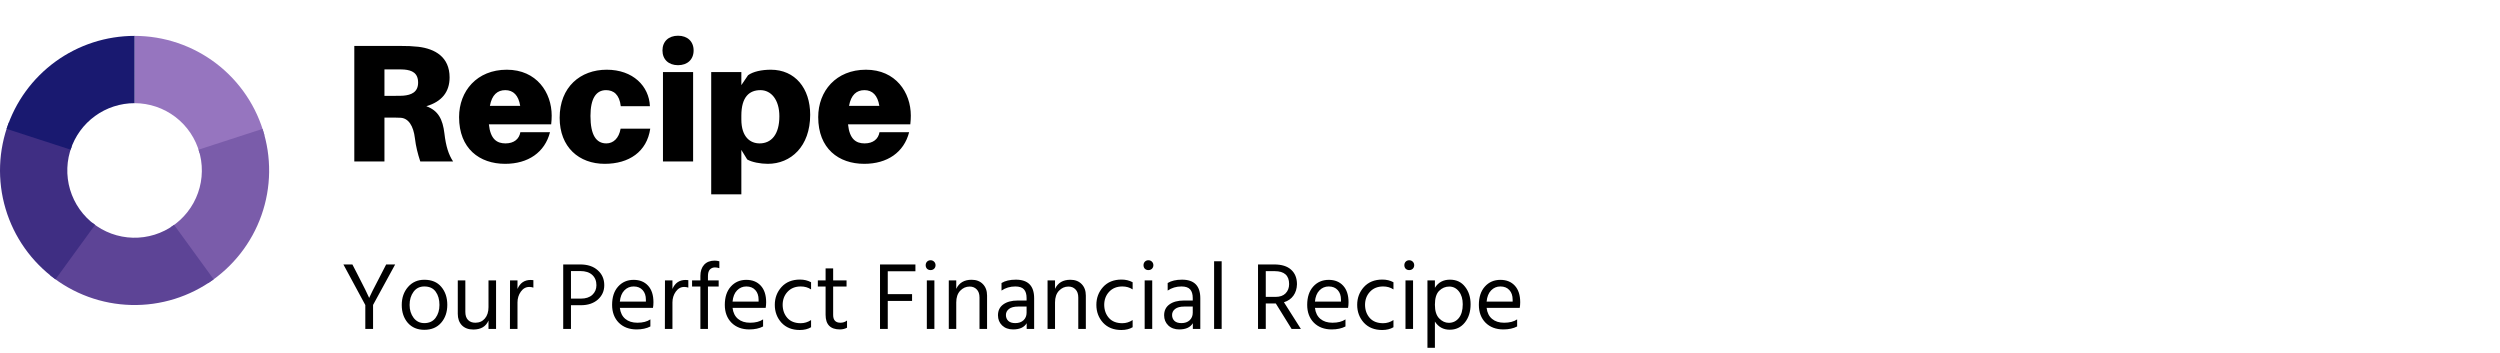 <svg width="418" height="59" viewBox="0 0 418 59" fill="none" xmlns="http://www.w3.org/2000/svg">
<path d="M74.304 22.296C74.024 19.972 73.296 18.488 71.28 17.76C73.856 17.004 75.172 15.38 75.172 12.944C75.172 9.528 72.736 8.156 69.936 7.82C68.9 7.708 68.116 7.68 66.912 7.68H59.24V27H64.28V19.664H65.4C65.96 19.664 66.436 19.664 66.996 19.692C68.284 19.776 69.124 21.008 69.376 23.136C69.544 24.508 69.824 25.628 70.272 27H75.76C75.004 25.852 74.556 24.48 74.304 22.296ZM64.28 16.024V11.6H66.24C66.772 11.6 67.22 11.6 67.584 11.628C68.872 11.74 69.908 12.188 69.908 13.812C69.908 15.436 68.732 15.884 67.444 15.996C67.08 16.024 66.632 16.024 66.1 16.024H64.28ZM92.242 19.328C92.242 15.464 89.722 11.656 84.738 11.656C79.754 11.656 76.758 15.212 76.758 19.58C76.758 24.844 80.174 27.392 84.458 27.392C88.294 27.392 91.094 25.488 91.962 22.1H87.006C86.81 23.248 85.942 23.976 84.514 23.976C83.086 23.976 81.994 23.276 81.742 20.784H92.158C92.214 20.28 92.242 19.776 92.242 19.328ZM84.486 15.072C85.83 15.072 86.698 15.94 86.978 17.704H81.91C82.246 15.856 83.17 15.072 84.486 15.072ZM101.442 11.656C97.046 11.656 93.574 14.54 93.574 19.692C93.574 24.62 96.822 27.392 101.106 27.392C105.166 27.392 108.162 25.376 108.722 21.512H103.766C103.486 23.136 102.534 23.976 101.386 23.976C99.678 23.976 98.726 22.576 98.726 19.384C98.726 16.5 99.65 15.072 101.33 15.072C102.59 15.072 103.57 15.8 103.794 17.76H108.666C108.526 14.4 105.838 11.656 101.442 11.656ZM113.368 5.972C111.8 5.972 110.764 6.924 110.764 8.436C110.764 9.948 111.8 10.9 113.368 10.9C114.936 10.9 115.972 9.948 115.972 8.436C115.972 6.924 114.936 5.972 113.368 5.972ZM115.888 27V12.048H110.848V27H115.888ZM128.882 11.656C127.37 11.656 125.914 11.964 125.074 12.58L123.954 14.232V12.048H118.914V32.488H123.954V25.068L124.934 26.664C125.69 27.112 127.146 27.392 128.378 27.392C132.214 27.392 135.462 24.508 135.462 19.188C135.462 14.764 132.942 11.656 128.882 11.656ZM127.006 23.976C125.494 23.976 123.954 22.968 123.954 19.972V19.328C123.954 16.192 125.298 15.072 127.146 15.072C128.91 15.072 130.31 16.64 130.31 19.44C130.31 22.492 128.966 23.976 127.006 23.976ZM152.289 19.328C152.289 15.464 149.769 11.656 144.785 11.656C139.801 11.656 136.805 15.212 136.805 19.58C136.805 24.844 140.221 27.392 144.505 27.392C148.341 27.392 151.141 25.488 152.009 22.1H147.053C146.857 23.248 145.989 23.976 144.561 23.976C143.133 23.976 142.041 23.276 141.789 20.784H152.205C152.261 20.28 152.289 19.776 152.289 19.328ZM144.533 15.072C145.877 15.072 146.745 15.94 147.025 17.704H141.957C142.293 15.856 143.217 15.072 144.533 15.072ZM62.376 55H61.08V51L57.416 44.216H58.92L59.736 45.8C60.291 46.867 60.733 47.736 61.064 48.408C61.395 49.08 61.587 49.485 61.64 49.624L61.72 49.816C61.816 49.549 62.493 48.211 63.752 45.8L64.568 44.216H66.072L62.376 50.984V55ZM74.788 50.968C74.788 52.173 74.447 53.171 73.764 53.96C73.082 54.749 72.143 55.144 70.948 55.144C69.786 55.144 68.863 54.755 68.18 53.976C67.508 53.187 67.172 52.195 67.172 51C67.172 49.795 67.519 48.792 68.212 47.992C68.916 47.181 69.828 46.776 70.948 46.776C72.175 46.776 73.119 47.171 73.78 47.96C74.452 48.749 74.788 49.752 74.788 50.968ZM68.484 50.984C68.484 51.827 68.708 52.547 69.156 53.144C69.604 53.731 70.202 54.024 70.948 54.024C71.759 54.024 72.383 53.736 72.82 53.16C73.258 52.573 73.476 51.848 73.476 50.984C73.476 50.088 73.268 49.352 72.852 48.776C72.436 48.189 71.802 47.896 70.948 47.896C70.18 47.896 69.578 48.195 69.14 48.792C68.703 49.389 68.484 50.12 68.484 50.984ZM82.941 55H81.677V53.592C81.25 54.595 80.402 55.096 79.133 55.096C78.333 55.096 77.698 54.861 77.229 54.392C76.77 53.912 76.541 53.272 76.541 52.472V46.888H77.805V52.152C77.805 52.739 77.954 53.187 78.253 53.496C78.551 53.805 78.957 53.96 79.469 53.96C80.141 53.96 80.674 53.725 81.069 53.256C81.474 52.787 81.677 52.152 81.677 51.352V46.888H82.941V55ZM86.525 55H85.261L85.277 46.888H86.525V48.312C86.952 47.309 87.688 46.808 88.733 46.808C88.925 46.808 89.075 46.819 89.181 46.84V48.088C88.957 48.013 88.728 47.976 88.493 47.976C87.928 47.976 87.459 48.237 87.085 48.76C86.712 49.283 86.525 49.885 86.525 50.568V55ZM97.129 51.032H95.466V55H94.169V44.216H97.001C98.249 44.216 99.231 44.541 99.945 45.192C100.671 45.832 101.034 46.664 101.034 47.688C101.034 48.648 100.676 49.448 99.962 50.088C99.247 50.717 98.303 51.032 97.129 51.032ZM97.017 45.32H95.466V49.928H97.129C97.94 49.928 98.575 49.72 99.034 49.304C99.492 48.877 99.722 48.339 99.722 47.688C99.722 46.963 99.487 46.387 99.017 45.96C98.548 45.533 97.882 45.32 97.017 45.32ZM108.744 54.584C108.115 54.915 107.347 55.08 106.44 55.08C105.214 55.08 104.222 54.707 103.464 53.96C102.718 53.203 102.344 52.205 102.344 50.968C102.344 49.677 102.68 48.659 103.352 47.912C104.024 47.165 104.888 46.792 105.944 46.792C106.958 46.792 107.763 47.117 108.36 47.768C108.958 48.419 109.256 49.341 109.256 50.536C109.256 50.877 109.23 51.192 109.176 51.48H103.64C103.736 52.28 104.04 52.893 104.552 53.32C105.064 53.747 105.736 53.96 106.568 53.96C107.475 53.96 108.2 53.773 108.744 53.4V54.584ZM105.944 47.896C105.336 47.896 104.819 48.115 104.392 48.552C103.966 48.989 103.715 49.613 103.64 50.424H107.992V50.104C107.992 49.432 107.811 48.899 107.448 48.504C107.086 48.099 106.584 47.896 105.944 47.896ZM112.432 55H111.168L111.184 46.888H112.432V48.312C112.858 47.309 113.594 46.808 114.64 46.808C114.832 46.808 114.981 46.819 115.088 46.84V48.088C114.864 48.013 114.634 47.976 114.4 47.976C113.834 47.976 113.365 48.237 112.992 48.76C112.618 49.283 112.432 49.885 112.432 50.568V55ZM120.162 47.912H118.37V55H117.106V47.912H115.714V46.888H117.106V46.136C117.106 45.347 117.314 44.723 117.73 44.264C118.157 43.805 118.744 43.576 119.49 43.576C119.746 43.576 120.008 43.613 120.274 43.688V44.84C120.018 44.755 119.773 44.712 119.538 44.712C119.197 44.712 118.914 44.829 118.69 45.064C118.477 45.299 118.37 45.661 118.37 46.152V46.888H120.162V47.912ZM127.588 54.584C126.959 54.915 126.191 55.08 125.284 55.08C124.057 55.08 123.065 54.707 122.308 53.96C121.561 53.203 121.188 52.205 121.188 50.968C121.188 49.677 121.524 48.659 122.196 47.912C122.868 47.165 123.732 46.792 124.788 46.792C125.801 46.792 126.607 47.117 127.204 47.768C127.801 48.419 128.1 49.341 128.1 50.536C128.1 50.877 128.073 51.192 128.02 51.48H122.484C122.58 52.28 122.884 52.893 123.396 53.32C123.908 53.747 124.58 53.96 125.412 53.96C126.319 53.96 127.044 53.773 127.588 53.4V54.584ZM124.788 47.896C124.18 47.896 123.663 48.115 123.236 48.552C122.809 48.989 122.559 49.613 122.484 50.424H126.836V50.104C126.836 49.432 126.655 48.899 126.292 48.504C125.929 48.099 125.428 47.896 124.788 47.896ZM135.611 54.712C135.099 55.021 134.47 55.176 133.723 55.176C132.443 55.176 131.425 54.771 130.667 53.96C129.921 53.139 129.547 52.141 129.547 50.968C129.547 49.816 129.921 48.824 130.667 47.992C131.425 47.16 132.454 46.744 133.755 46.744C134.449 46.744 135.067 46.893 135.611 47.192V48.392C135.121 48.061 134.545 47.896 133.883 47.896C132.966 47.896 132.23 48.195 131.675 48.792C131.131 49.379 130.859 50.109 130.859 50.984C130.87 51.859 131.137 52.589 131.659 53.176C132.182 53.752 132.923 54.04 133.883 54.04C134.502 54.04 135.078 53.864 135.611 53.512V54.712ZM141.623 54.792C141.271 54.984 140.876 55.08 140.439 55.08C138.839 55.08 138.039 54.264 138.039 52.632V47.912H136.743V46.888H138.039V44.872H139.303V46.888H141.543V47.912H139.303V52.664C139.303 53.528 139.708 53.96 140.519 53.96C140.935 53.96 141.303 53.837 141.623 53.592V54.792ZM152.498 50.312H148.434V55H147.138V44.216H153.058V45.352H148.434V49.176H152.498V50.312ZM156.23 55H154.966V46.888H156.23V55ZM156.182 43.752C156.342 43.912 156.422 44.109 156.422 44.344C156.422 44.579 156.342 44.776 156.182 44.936C156.022 45.085 155.825 45.16 155.59 45.16C155.356 45.16 155.158 45.085 154.998 44.936C154.849 44.776 154.774 44.579 154.774 44.344C154.774 44.109 154.849 43.912 154.998 43.752C155.158 43.592 155.356 43.512 155.59 43.512C155.825 43.512 156.022 43.592 156.182 43.752ZM165.037 55H163.773V49.752C163.773 49.155 163.618 48.701 163.309 48.392C163.01 48.072 162.615 47.912 162.125 47.912C161.517 47.912 160.989 48.147 160.541 48.616C160.103 49.085 159.885 49.736 159.885 50.568V55H158.637V46.888H159.885V48.296C160.365 47.283 161.218 46.776 162.445 46.776C163.234 46.776 163.863 47.016 164.333 47.496C164.802 47.976 165.037 48.616 165.037 49.416V55ZM169.757 54.024C170.333 54.024 170.792 53.864 171.133 53.544C171.475 53.213 171.645 52.797 171.645 52.296V51.256H170.237C169.555 51.256 169.043 51.389 168.701 51.656C168.36 51.923 168.189 52.259 168.189 52.664C168.189 53.069 168.323 53.4 168.589 53.656C168.856 53.901 169.245 54.024 169.757 54.024ZM171.661 54.04C171.245 54.733 170.488 55.08 169.389 55.08C168.632 55.08 168.019 54.856 167.549 54.408C167.091 53.96 166.861 53.395 166.861 52.712C166.861 51.933 167.155 51.331 167.741 50.904C168.339 50.467 169.149 50.248 170.173 50.248H171.645V49.832C171.645 49.192 171.501 48.712 171.213 48.392C170.925 48.061 170.44 47.896 169.757 47.896C168.893 47.896 168.125 48.125 167.453 48.584V47.32C168.061 46.947 168.861 46.76 169.853 46.76C171.891 46.76 172.909 47.795 172.909 49.864V55H171.661V54.04ZM181.552 55H180.288V49.752C180.288 49.155 180.134 48.701 179.824 48.392C179.526 48.072 179.131 47.912 178.64 47.912C178.032 47.912 177.504 48.147 177.056 48.616C176.619 49.085 176.4 49.736 176.4 50.568V55H175.152V46.888H176.4V48.296C176.88 47.283 177.734 46.776 178.96 46.776C179.75 46.776 180.379 47.016 180.848 47.496C181.318 47.976 181.552 48.616 181.552 49.416V55ZM189.377 54.712C188.865 55.021 188.236 55.176 187.489 55.176C186.209 55.176 185.19 54.771 184.433 53.96C183.686 53.139 183.313 52.141 183.313 50.968C183.313 49.816 183.686 48.824 184.433 47.992C185.19 47.16 186.22 46.744 187.521 46.744C188.214 46.744 188.833 46.893 189.377 47.192V48.392C188.886 48.061 188.31 47.896 187.649 47.896C186.732 47.896 185.996 48.195 185.441 48.792C184.897 49.379 184.625 50.109 184.625 50.984C184.636 51.859 184.902 52.589 185.425 53.176C185.948 53.752 186.689 54.04 187.649 54.04C188.268 54.04 188.844 53.864 189.377 53.512V54.712ZM192.652 55H191.388V46.888H192.652V55ZM192.604 43.752C192.764 43.912 192.844 44.109 192.844 44.344C192.844 44.579 192.764 44.776 192.604 44.936C192.444 45.085 192.247 45.16 192.012 45.16C191.778 45.16 191.58 45.085 191.42 44.936C191.271 44.776 191.196 44.579 191.196 44.344C191.196 44.109 191.271 43.912 191.42 43.752C191.58 43.592 191.778 43.512 192.012 43.512C192.247 43.512 192.444 43.592 192.604 43.752ZM197.539 54.024C198.115 54.024 198.573 53.864 198.915 53.544C199.256 53.213 199.427 52.797 199.427 52.296V51.256H198.019C197.336 51.256 196.824 51.389 196.483 51.656C196.141 51.923 195.971 52.259 195.971 52.664C195.971 53.069 196.104 53.4 196.371 53.656C196.637 53.901 197.027 54.024 197.539 54.024ZM199.443 54.04C199.027 54.733 198.269 55.08 197.171 55.08C196.413 55.08 195.8 54.856 195.331 54.408C194.872 53.96 194.643 53.395 194.643 52.712C194.643 51.933 194.936 51.331 195.523 50.904C196.12 50.467 196.931 50.248 197.955 50.248H199.427V49.832C199.427 49.192 199.283 48.712 198.995 48.392C198.707 48.061 198.221 47.896 197.539 47.896C196.675 47.896 195.907 48.125 195.235 48.584V47.32C195.843 46.947 196.643 46.76 197.635 46.76C199.672 46.76 200.691 47.795 200.691 49.864V55H199.443V54.04ZM204.262 55H202.998V43.688H204.262V55ZM213.125 45.336H211.637V49.64H213.269C214.005 49.64 214.565 49.443 214.949 49.048C215.344 48.643 215.541 48.125 215.541 47.496C215.541 46.056 214.736 45.336 213.125 45.336ZM213.189 50.744H211.637V55H210.341V44.216H213.045C214.293 44.216 215.237 44.509 215.877 45.096C216.528 45.683 216.853 46.493 216.853 47.528C216.832 48.275 216.635 48.909 216.261 49.432C215.888 49.955 215.36 50.323 214.677 50.536L217.509 55H215.957L213.317 50.744H213.189ZM224.963 54.584C224.334 54.915 223.566 55.08 222.659 55.08C221.432 55.08 220.44 54.707 219.683 53.96C218.936 53.203 218.563 52.205 218.563 50.968C218.563 49.677 218.899 48.659 219.571 47.912C220.243 47.165 221.107 46.792 222.163 46.792C223.176 46.792 223.982 47.117 224.579 47.768C225.176 48.419 225.475 49.341 225.475 50.536C225.475 50.877 225.448 51.192 225.395 51.48H219.859C219.955 52.28 220.259 52.893 220.771 53.32C221.283 53.747 221.955 53.96 222.787 53.96C223.694 53.96 224.419 53.773 224.963 53.4V54.584ZM222.163 47.896C221.555 47.896 221.038 48.115 220.611 48.552C220.184 48.989 219.934 49.613 219.859 50.424H224.211V50.104C224.211 49.432 224.03 48.899 223.667 48.504C223.304 48.099 222.803 47.896 222.163 47.896ZM232.986 54.712C232.474 55.021 231.845 55.176 231.098 55.176C229.818 55.176 228.8 54.771 228.042 53.96C227.296 53.139 226.922 52.141 226.922 50.968C226.922 49.816 227.296 48.824 228.042 47.992C228.8 47.16 229.829 46.744 231.13 46.744C231.824 46.744 232.442 46.893 232.986 47.192V48.392C232.496 48.061 231.92 47.896 231.258 47.896C230.341 47.896 229.605 48.195 229.05 48.792C228.506 49.379 228.234 50.109 228.234 50.984C228.245 51.859 228.512 52.589 229.034 53.176C229.557 53.752 230.298 54.04 231.258 54.04C231.877 54.04 232.453 53.864 232.986 53.512V54.712ZM236.262 55H234.998V46.888H236.262V55ZM236.214 43.752C236.374 43.912 236.454 44.109 236.454 44.344C236.454 44.579 236.374 44.776 236.214 44.936C236.054 45.085 235.856 45.16 235.622 45.16C235.387 45.16 235.19 45.085 235.03 44.936C234.88 44.776 234.806 44.579 234.806 44.344C234.806 44.109 234.88 43.912 235.03 43.752C235.19 43.592 235.387 43.512 235.622 43.512C235.856 43.512 236.054 43.592 236.214 43.752ZM239.916 58.152H238.668V46.888H239.916V48.12C240.481 47.213 241.319 46.76 242.428 46.76C243.505 46.76 244.348 47.155 244.956 47.944C245.575 48.723 245.884 49.699 245.884 50.872C245.884 52.12 245.559 53.144 244.908 53.944C244.268 54.733 243.431 55.128 242.396 55.128C241.329 55.128 240.503 54.675 239.916 53.768V58.152ZM239.916 50.952C239.916 51.987 240.156 52.749 240.636 53.24C241.116 53.731 241.649 53.976 242.236 53.976C242.919 53.976 243.479 53.709 243.916 53.176C244.353 52.632 244.572 51.864 244.572 50.872C244.572 49.987 244.359 49.272 243.932 48.728C243.505 48.184 242.967 47.912 242.316 47.912C241.665 47.912 241.1 48.152 240.62 48.632C240.151 49.101 239.916 49.875 239.916 50.952ZM253.666 54.584C253.037 54.915 252.269 55.08 251.362 55.08C250.135 55.08 249.143 54.707 248.386 53.96C247.639 53.203 247.266 52.205 247.266 50.968C247.266 49.677 247.602 48.659 248.274 47.912C248.946 47.165 249.81 46.792 250.866 46.792C251.879 46.792 252.685 47.117 253.282 47.768C253.879 48.419 254.178 49.341 254.178 50.536C254.178 50.877 254.151 51.192 254.098 51.48H248.562C248.658 52.28 248.962 52.893 249.474 53.32C249.986 53.747 250.658 53.96 251.49 53.96C252.397 53.96 253.122 53.773 253.666 53.4V54.584ZM250.866 47.896C250.258 47.896 249.741 48.115 249.314 48.552C248.887 48.989 248.637 49.613 248.562 50.424H252.914V50.104C252.914 49.432 252.733 48.899 252.37 48.504C252.007 48.099 251.506 47.896 250.866 47.896Z" fill="black"/>
<path d="M22.499 6C23.727 6 24.946 6.1 26.158 6.299C27.369 6.499 28.556 6.796 29.719 7.19C30.882 7.584 32.004 8.069 33.088 8.647C34.171 9.225 35.2 9.887 36.175 10.633C37.15 11.379 38.058 12.2 38.898 13.094C39.739 13.989 40.501 14.946 41.184 15.966C41.869 16.985 42.465 18.053 42.974 19.172C43.483 20.288 43.898 21.44 44.218 22.625L33.358 25.562C33.199 24.97 32.991 24.394 32.736 23.835C32.482 23.276 32.183 22.743 31.842 22.233C31.5 21.723 31.119 21.245 30.698 20.797C30.278 20.35 29.824 19.939 29.337 19.566C28.849 19.193 28.335 18.862 27.793 18.574C27.252 18.285 26.69 18.042 26.109 17.845C25.527 17.648 24.934 17.499 24.328 17.399C23.722 17.3 23.113 17.25 22.498 17.25V6H22.499Z" fill="#9675BF"/>
<path d="M43.899 21.547C44.278 22.715 44.559 23.905 44.744 25.119C44.928 26.333 45.013 27.553 44.998 28.781C44.982 30.009 44.867 31.227 44.652 32.435C44.438 33.644 44.126 34.827 43.718 35.984C43.309 37.143 42.81 38.26 42.219 39.335C41.627 40.411 40.953 41.432 40.194 42.397C39.436 43.362 38.604 44.261 37.699 45.09C36.793 45.919 35.827 46.669 34.799 47.34L28.649 37.919C29.163 37.584 29.646 37.21 30.099 36.794C30.552 36.38 30.968 35.932 31.347 35.448C31.726 34.966 32.063 34.456 32.359 33.917C32.655 33.379 32.905 32.821 33.109 32.242C33.313 31.663 33.47 31.071 33.577 30.468C33.684 29.863 33.742 29.255 33.749 28.64C33.758 28.026 33.715 27.416 33.622 26.809C33.53 26.202 33.389 25.607 33.2 25.023L43.899 21.547Z" fill="#7A5CAA"/>
<path d="M35.725 46.703C34.732 47.424 33.686 48.061 32.589 48.611C31.492 49.161 30.357 49.618 29.185 49.985C28.012 50.349 26.819 50.615 25.602 50.785C24.386 50.955 23.165 51.024 21.937 50.993C20.71 50.962 19.493 50.832 18.287 50.602C17.081 50.372 15.902 50.046 14.75 49.623C13.597 49.199 12.487 48.686 11.418 48.081C10.349 47.477 9.337 46.79 8.381 46.018L15.441 37.259C15.919 37.644 16.424 37.987 16.959 38.29C17.493 38.592 18.049 38.849 18.624 39.061C19.201 39.272 19.79 39.435 20.393 39.55C20.996 39.666 21.605 39.73 22.218 39.746C22.832 39.761 23.443 39.727 24.051 39.642C24.658 39.557 25.256 39.423 25.842 39.242C26.428 39.059 26.995 38.83 27.544 38.555C28.092 38.279 28.615 37.961 29.112 37.601L35.725 46.703Z" fill="#5D4496"/>
<path d="M9.275 46.703C8.281 45.981 7.353 45.184 6.491 44.31C5.628 43.436 4.842 42.499 4.133 41.497C3.424 40.495 2.801 39.442 2.264 38.337C1.728 37.233 1.284 36.093 0.935 34.916C0.584 33.739 0.332 32.542 0.178 31.324C0.024 30.106 -0.03 28.884 0.016 27.657C0.062 26.43 0.208 25.216 0.453 24.012C0.698 22.809 1.038 21.634 1.476 20.487L11.988 24.494C11.77 25.067 11.599 25.655 11.477 26.257C11.354 26.858 11.281 27.466 11.259 28.079C11.236 28.693 11.263 29.304 11.34 29.913C11.417 30.521 11.543 31.12 11.718 31.708C11.894 32.297 12.115 32.867 12.383 33.419C12.652 33.972 12.963 34.498 13.318 34.999C13.672 35.499 14.066 35.969 14.497 36.406C14.928 36.842 15.392 37.242 15.889 37.603L9.275 46.703Z" fill="#3F2E83"/>
<path d="M1.101 21.547C1.466 20.424 1.916 19.337 2.452 18.285C2.989 17.233 3.603 16.229 4.297 15.274C4.991 14.32 5.756 13.424 6.59 12.59C7.425 11.755 8.32 10.991 9.275 10.297C10.23 9.603 11.234 8.988 12.286 8.452C13.338 7.916 14.425 7.466 15.548 7.101C16.67 6.736 17.815 6.462 18.981 6.277C20.146 6.093 21.32 6 22.5 6L22.499 17.25C21.909 17.25 21.322 17.296 20.739 17.389C20.157 17.481 19.584 17.618 19.023 17.801C18.462 17.983 17.918 18.208 17.392 18.476C16.866 18.744 16.365 19.052 15.887 19.399C15.41 19.746 14.963 20.128 14.545 20.545C14.128 20.962 13.745 21.41 13.398 21.887C13.051 22.365 12.744 22.867 12.476 23.392C12.208 23.918 11.983 24.462 11.801 25.023L1.101 21.547Z" fill="#191970"/>
</svg>
